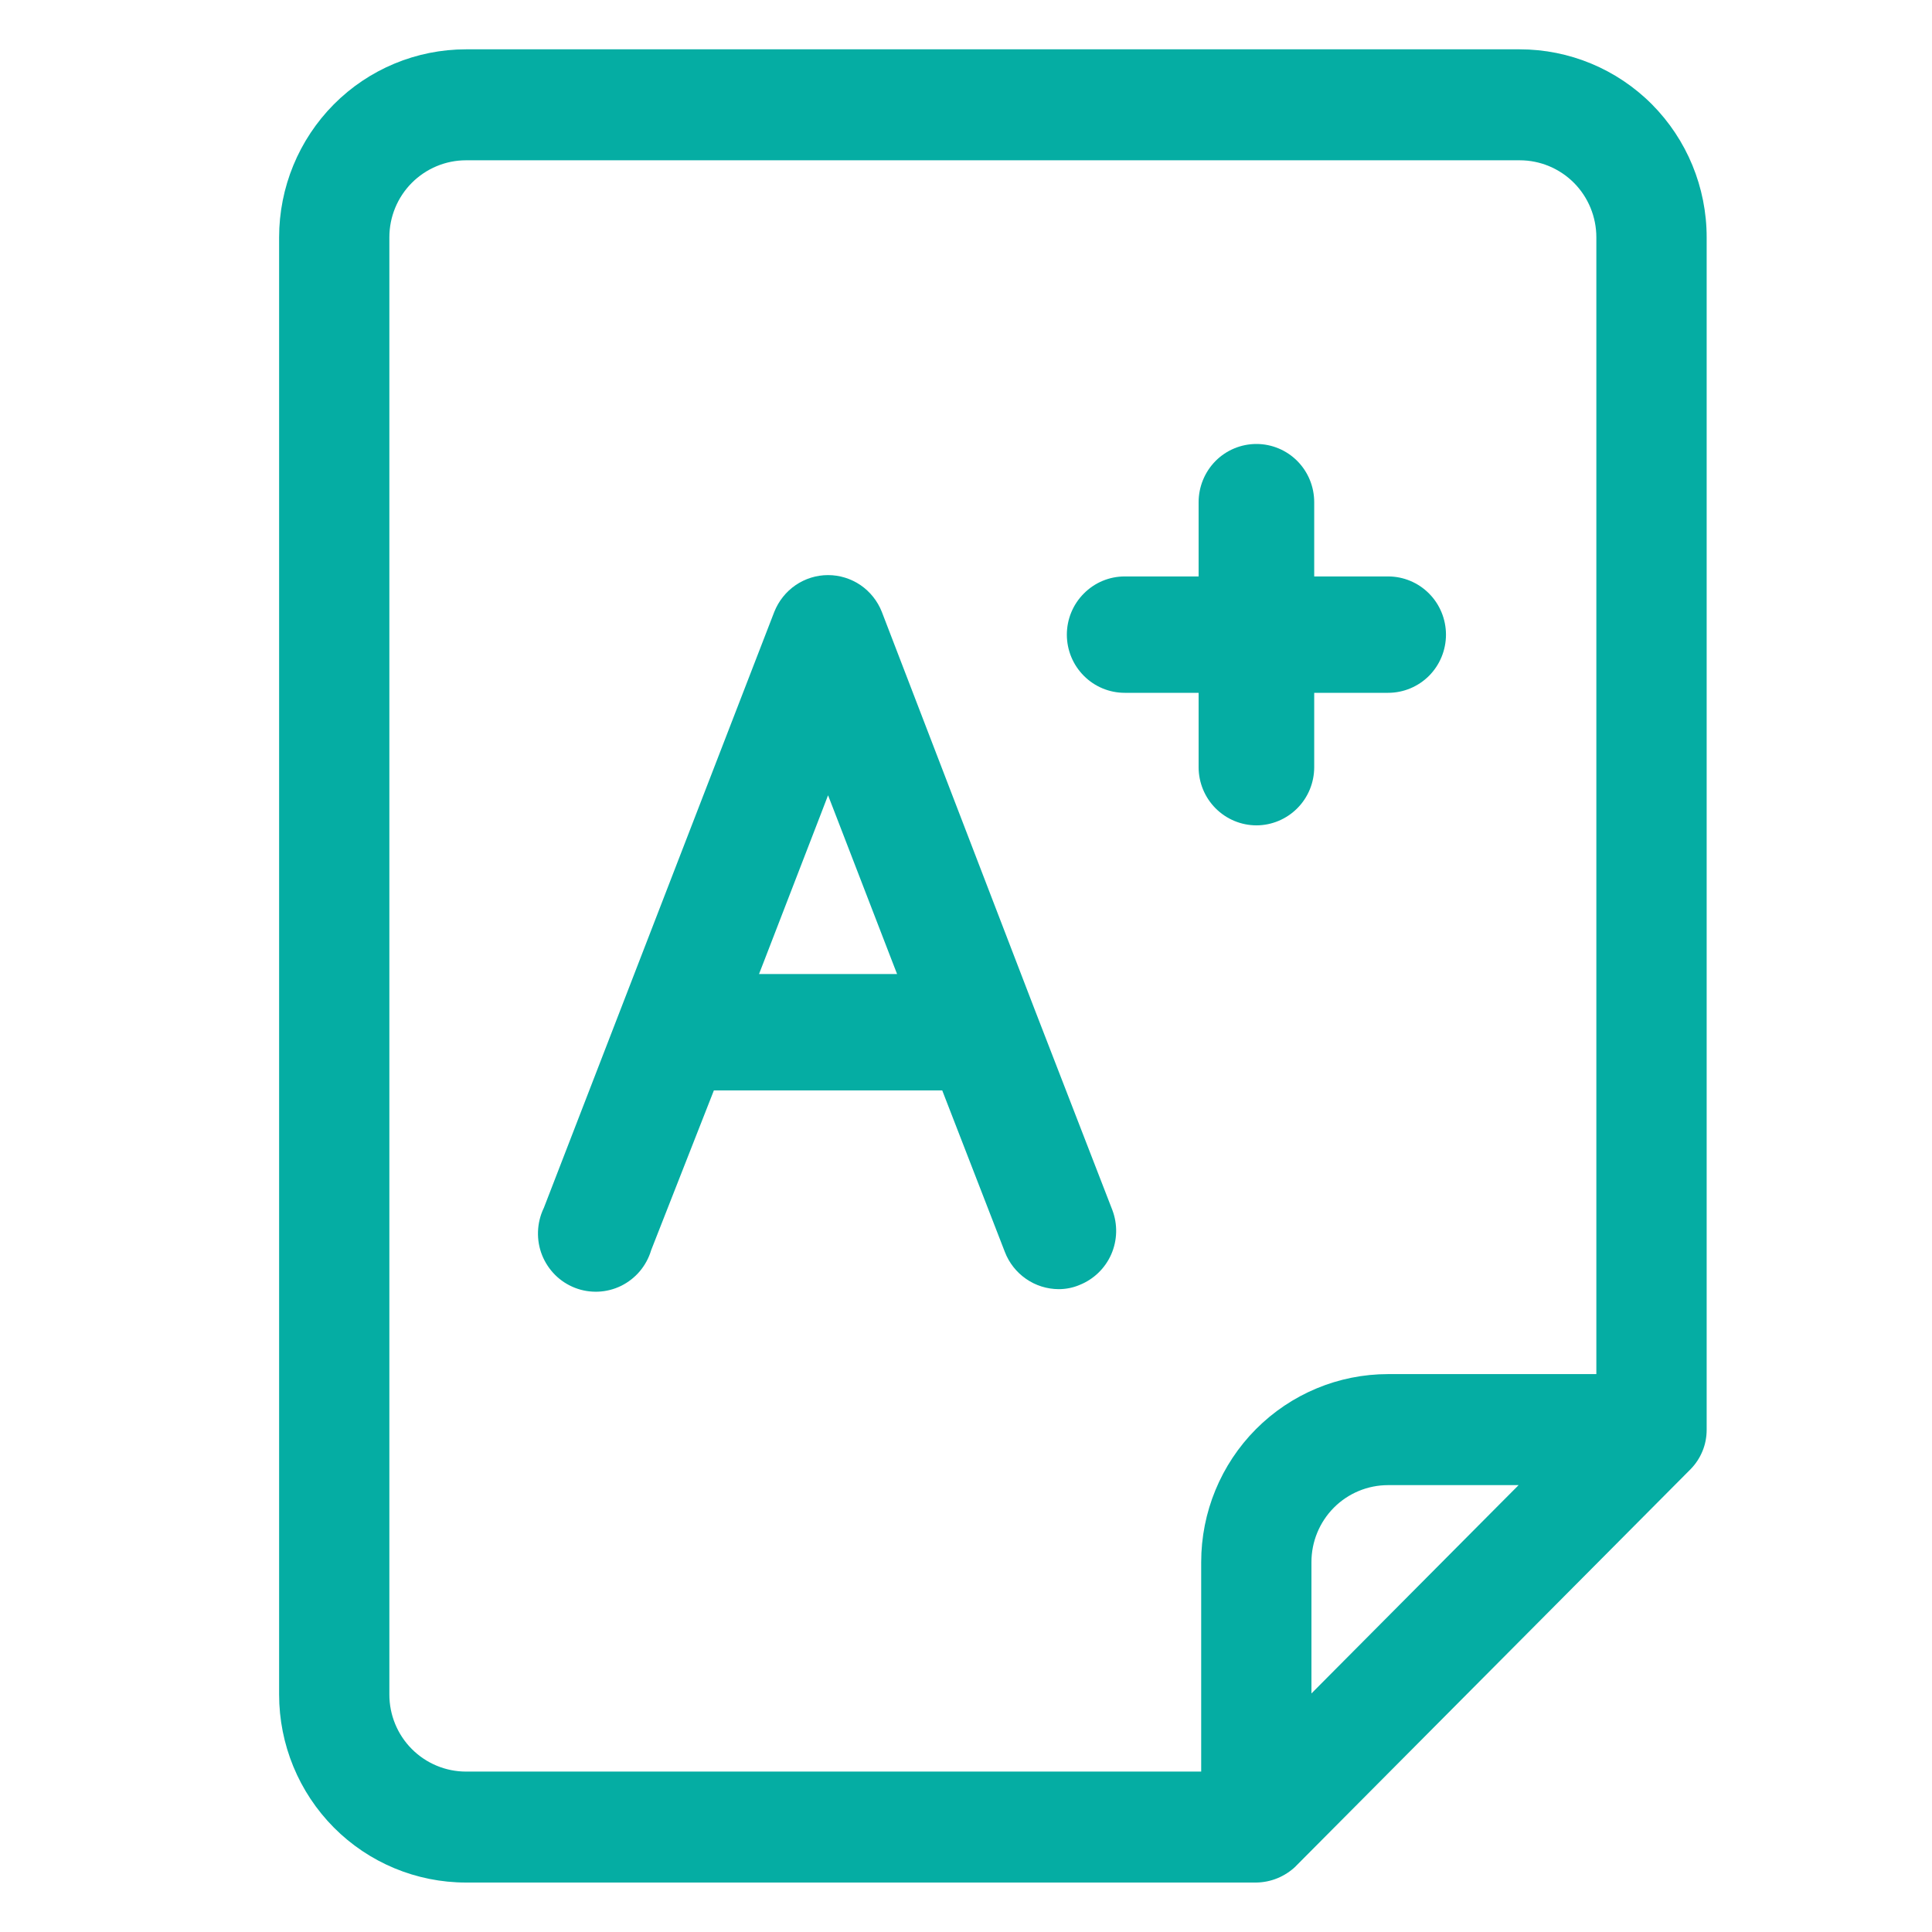 <svg width="30" height="30" viewBox="0 0 30 30" fill="none" xmlns="http://www.w3.org/2000/svg">
<path d="M26.501 22.199V22.2C26.501 22.314 26.48 22.426 26.437 22.531C26.394 22.636 26.332 22.731 26.253 22.812C26.252 22.812 26.253 22.812 26.253 22.812L20.119 28.98C20.119 28.981 20.118 28.981 20.118 28.982C19.952 29.14 19.734 29.229 19.507 29.232H7.236C6.466 29.232 5.728 28.925 5.184 28.378C4.64 27.83 4.334 27.088 4.334 26.313V3.685C4.334 2.91 4.64 2.168 5.184 1.62C5.728 1.073 6.466 0.766 7.236 0.766H23.599C24.368 0.766 25.106 1.073 25.651 1.62C26.195 2.168 26.501 2.91 26.501 3.685V22.199ZM24.622 21.337H24.788V21.17V3.685C24.788 3.368 24.663 3.064 24.441 2.84C24.218 2.616 23.915 2.489 23.599 2.489H7.236C6.92 2.489 6.617 2.616 6.394 2.84C6.171 3.064 6.046 3.368 6.046 3.685V26.313C6.046 26.63 6.171 26.934 6.394 27.158C6.617 27.382 6.92 27.509 7.236 27.509H18.485H18.652V27.342V24.256C18.652 23.482 18.958 22.739 19.502 22.192C20.047 21.644 20.785 21.337 21.554 21.337H24.622ZM23.298 23.345L23.581 23.061H23.18H21.554C21.238 23.061 20.935 23.187 20.712 23.411C20.489 23.636 20.364 23.939 20.364 24.256V25.892V26.296L20.649 26.009L23.298 23.345Z" fill="#05ADA3"/>
<path d="M16.065 15.672L17.272 18.788C17.272 18.788 17.272 18.788 17.272 18.788C17.357 19.011 17.351 19.259 17.255 19.478C17.159 19.696 16.981 19.867 16.76 19.954L16.758 19.955C16.657 19.997 16.548 20.018 16.439 20.018C16.258 20.017 16.081 19.962 15.932 19.858C15.783 19.755 15.668 19.609 15.603 19.439L14.662 17.012L14.631 16.932H14.546H11.171H11.085L11.054 17.011L10.113 19.408L10.11 19.417C10.074 19.536 10.014 19.646 9.934 19.741C9.854 19.835 9.755 19.912 9.644 19.967C9.533 20.021 9.412 20.052 9.289 20.057C9.165 20.062 9.042 20.042 8.927 19.997C8.812 19.952 8.707 19.884 8.62 19.797C8.532 19.709 8.463 19.604 8.417 19.489C8.371 19.373 8.35 19.249 8.354 19.125C8.358 19.001 8.387 18.879 8.44 18.766L8.444 18.758L12.023 9.501C12.023 9.502 12.023 9.501 12.023 9.501C12.09 9.333 12.205 9.188 12.354 9.086C12.502 8.985 12.678 8.93 12.858 8.93C13.038 8.93 13.214 8.985 13.363 9.086C13.511 9.188 13.627 9.333 13.693 9.501C13.693 9.501 13.693 9.501 13.693 9.501L16.065 15.672ZM11.852 14.955L11.786 15.125H11.968H13.748H13.93L13.864 14.955L12.975 12.651L12.858 12.349L12.742 12.651L11.852 14.955Z" fill="#05ADA3"/>
<path d="M18.612 10.883V10.758H18.487H17.464C17.226 10.758 16.998 10.663 16.83 10.494C16.661 10.325 16.566 10.095 16.566 9.855C16.566 9.615 16.661 9.385 16.83 9.216C16.998 9.046 17.226 8.951 17.464 8.951H18.487H18.612V8.826V7.798C18.612 7.558 18.707 7.328 18.875 7.158C19.043 6.989 19.272 6.894 19.51 6.894C19.747 6.894 19.976 6.989 20.144 7.158C20.313 7.328 20.407 7.558 20.407 7.798V8.826V8.951H20.532H21.555C21.793 8.951 22.021 9.046 22.19 9.216C22.358 9.385 22.453 9.615 22.453 9.855C22.453 10.095 22.358 10.325 22.19 10.494C22.021 10.663 21.793 10.758 21.555 10.758H20.532H20.407V10.883V11.912C20.407 12.152 20.313 12.382 20.144 12.551C19.976 12.72 19.747 12.816 19.51 12.816C19.272 12.816 19.043 12.72 18.875 12.551C18.707 12.382 18.612 12.152 18.612 11.912V10.883Z" fill="#05ADA3"/>
</svg>
